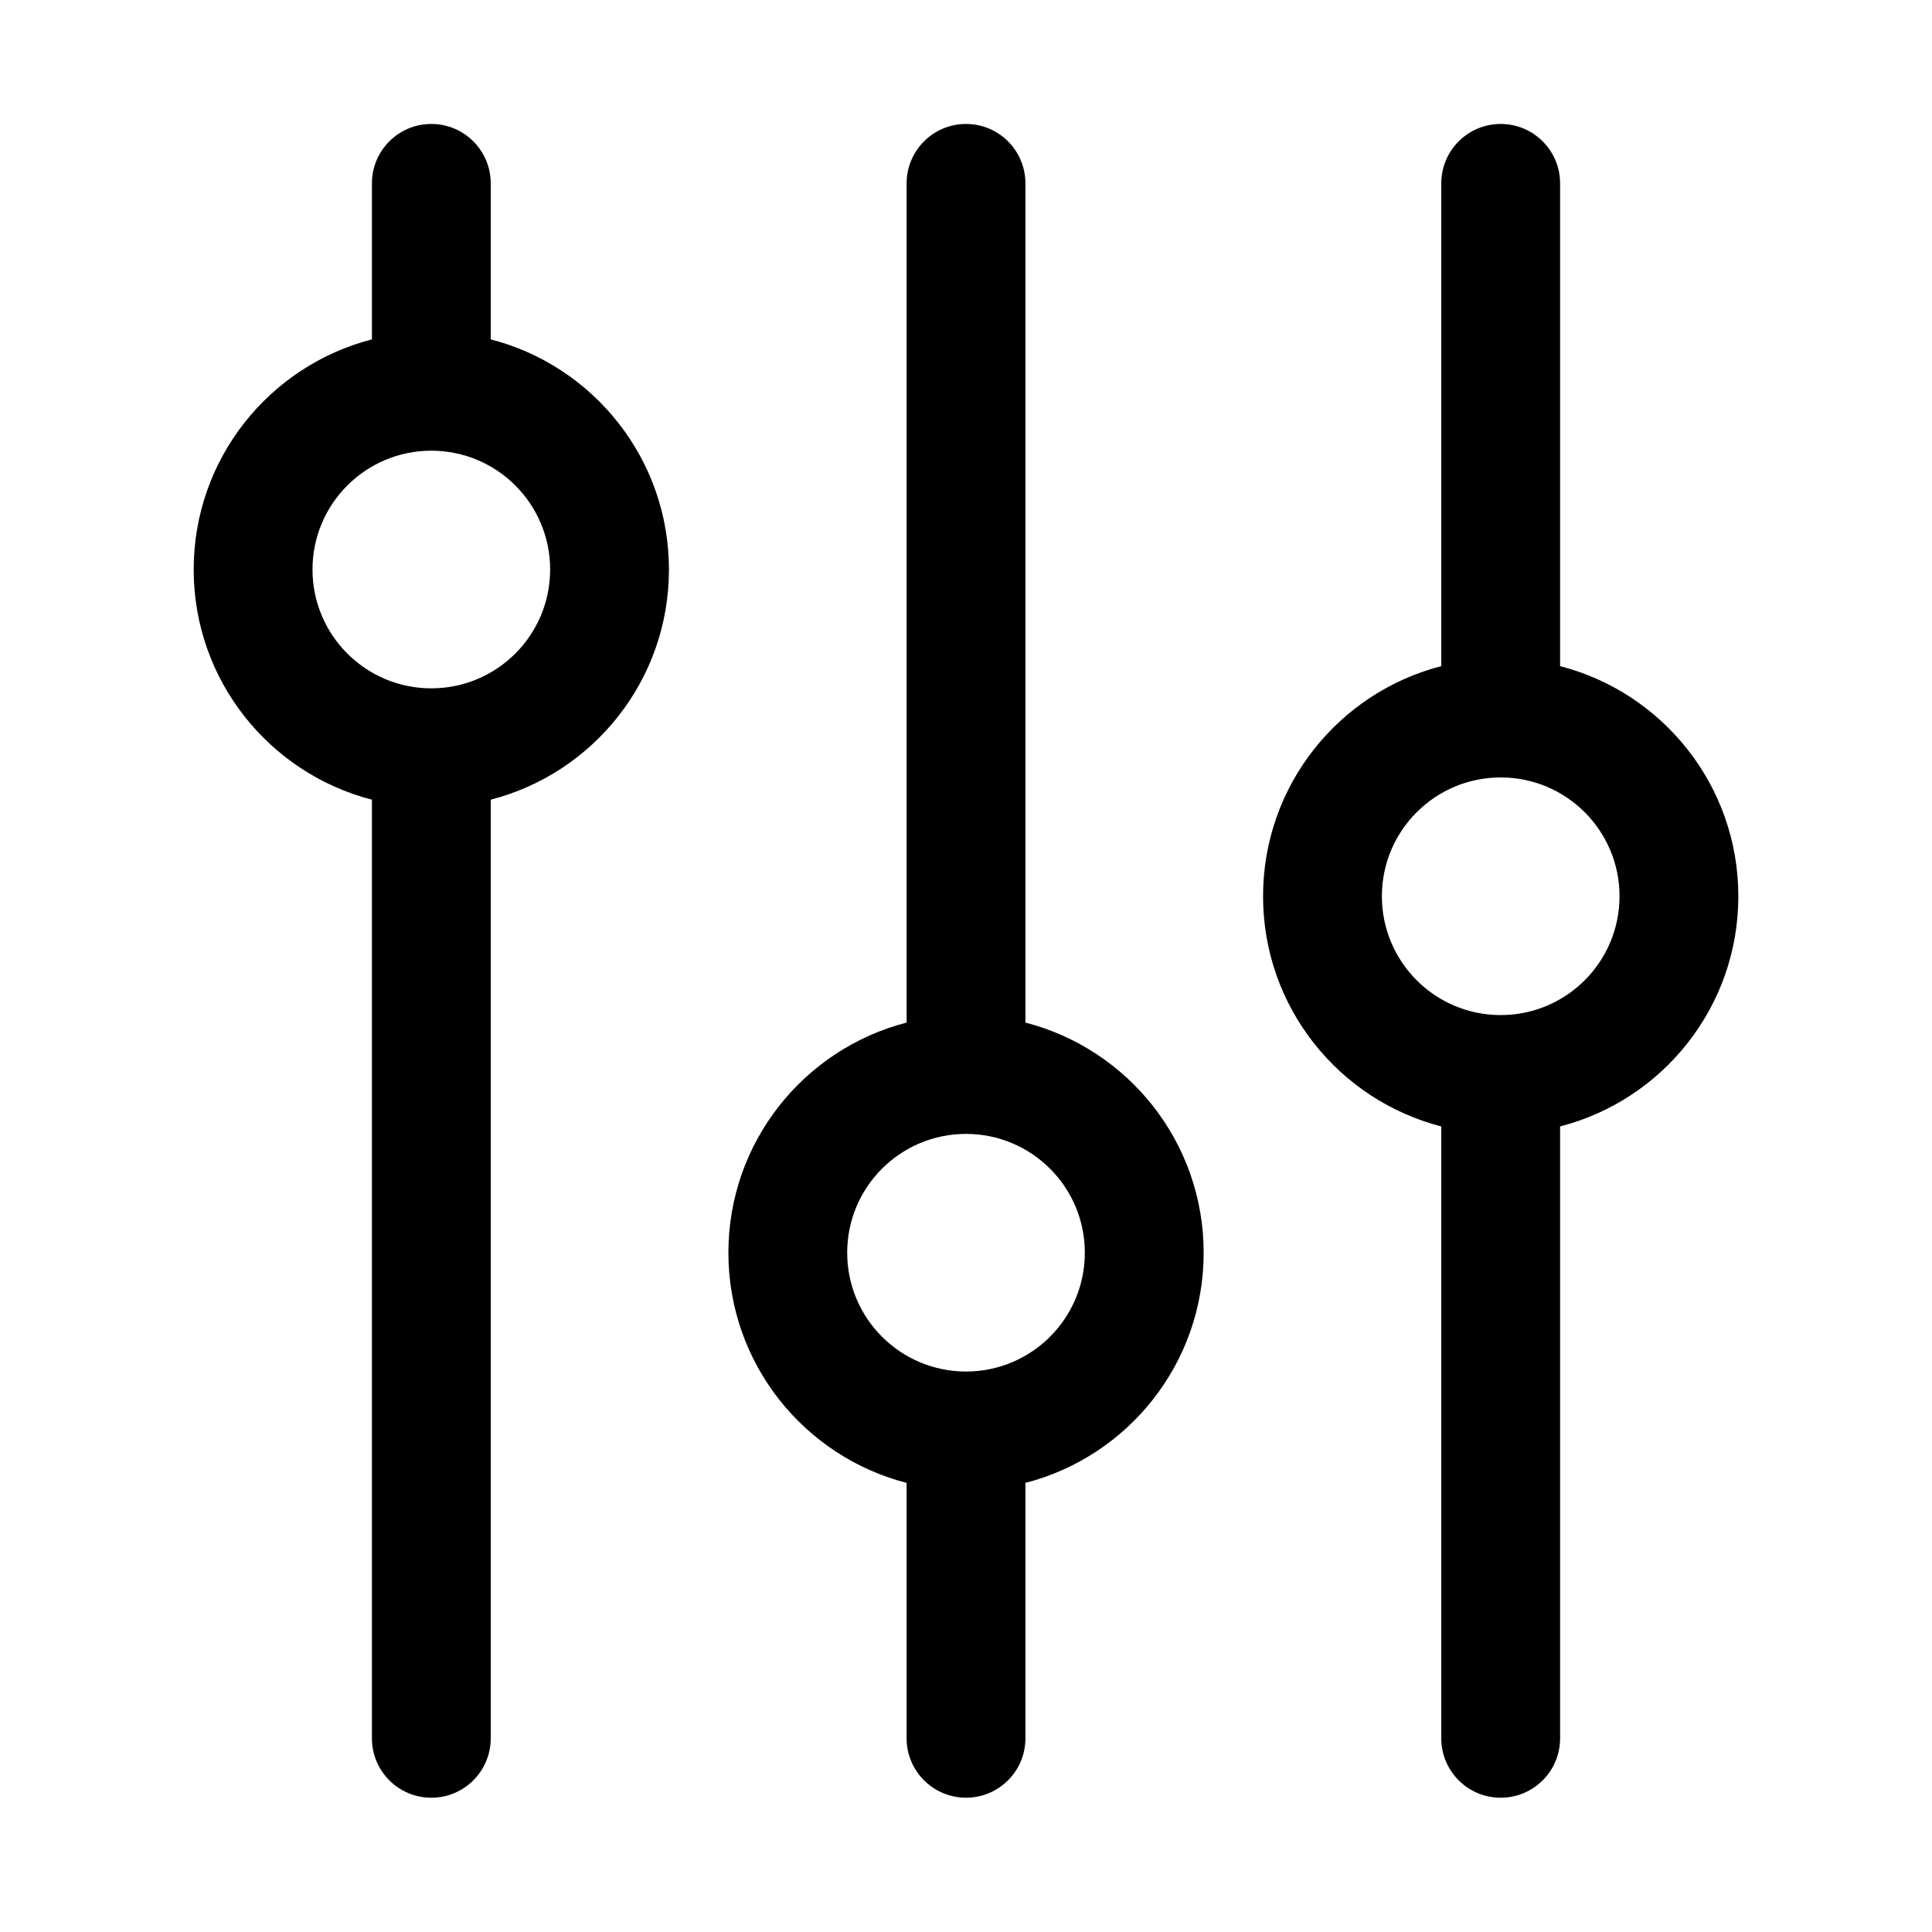<?xml version="1.0" encoding="UTF-8"?>
<!-- Uploaded to: ICON Repo, www.svgrepo.com, Generator: ICON Repo Mixer Tools -->
<svg fill="#000000" width="800px" height="800px" version="1.1" viewBox="144 144 512 512" xmlns="http://www.w3.org/2000/svg">
 <path d="m541.7 176.85c8.695 0 15.742 7.051 15.742 15.746v127.94c27.164 6.988 47.234 31.645 47.234 60.992 0 29.344-20.07 54-47.234 60.988v162.16c0 8.695-7.047 15.742-15.742 15.742-8.695 0-15.746-7.047-15.746-15.742v-162.16c-27.16-6.988-47.23-31.645-47.23-60.988 0-29.348 20.07-54.004 47.23-60.992v-127.94c0-8.695 7.051-15.746 15.746-15.746zm-125.95 15.746c0-8.695-7.047-15.746-15.742-15.746s-15.746 7.051-15.746 15.746v222.4c-27.16 6.992-47.23 31.648-47.23 60.992 0 29.348 20.07 54.004 47.23 60.992v67.691c0 8.695 7.051 15.742 15.746 15.742s15.742-7.047 15.742-15.742v-67.691c27.164-6.988 47.234-31.645 47.234-60.992 0-29.344-20.07-54-47.234-60.992zm-141.7 0c0-8.695-7.051-15.746-15.746-15.746-8.695 0-15.742 7.051-15.742 15.746v41.344c-27.164 6.992-47.234 31.648-47.234 60.992s20.07 54 47.234 60.992v248.75c0 8.695 7.047 15.742 15.742 15.742 8.695 0 15.746-7.047 15.746-15.742v-248.75c27.16-6.992 47.23-31.648 47.23-60.992s-20.07-54-47.23-60.992zm-15.746 133.82c-17.391 0-31.488-14.098-31.488-31.488s14.098-31.488 31.488-31.488 31.488 14.098 31.488 31.488-14.098 31.488-31.488 31.488zm141.7 118.08c-17.391 0-31.488 14.094-31.488 31.484s14.098 31.488 31.488 31.488 31.488-14.098 31.488-31.488-14.098-31.484-31.488-31.484zm110.21-62.977c0-17.395 14.098-31.488 31.488-31.488 17.391 0 31.488 14.094 31.488 31.488 0 17.391-14.098 31.488-31.488 31.488-17.391 0-31.488-14.098-31.488-31.488z" fill-rule="evenodd"/>
</svg>